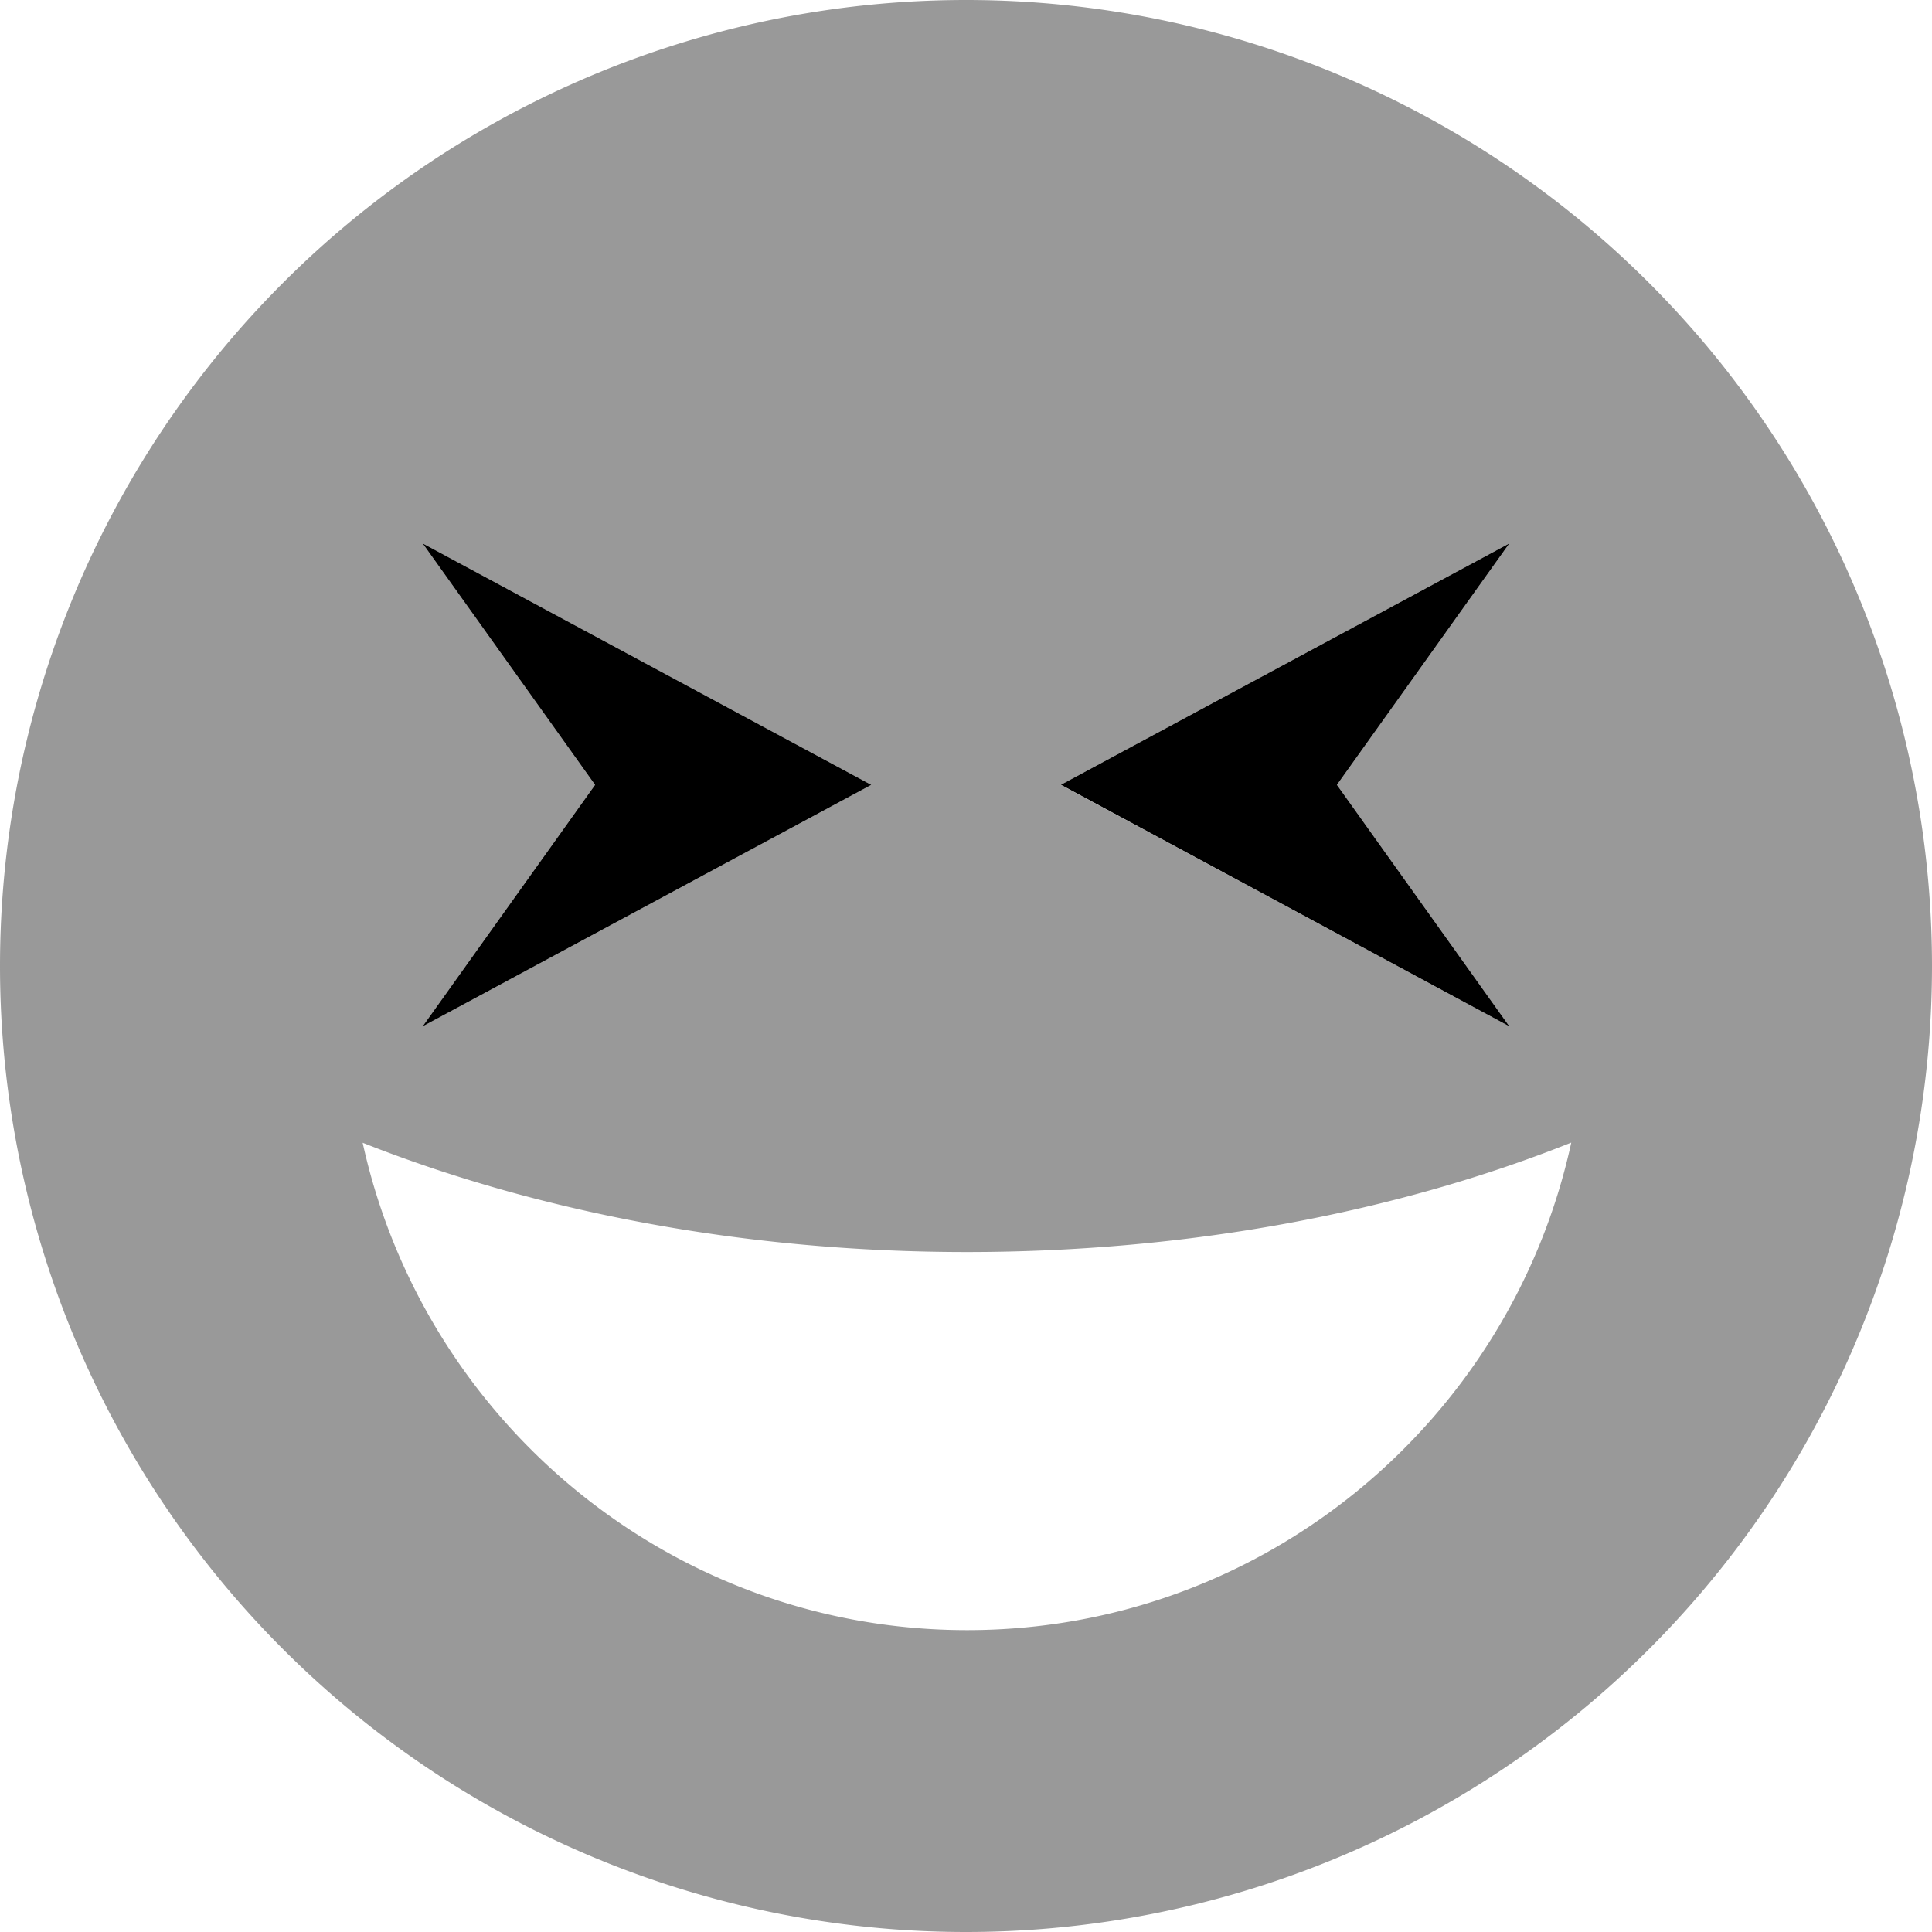 <svg xmlns="http://www.w3.org/2000/svg" viewBox="0 0 512 512"><!--! Font Awesome Pro 6.7.2 by @fontawesome - https://fontawesome.com License - https://fontawesome.com/license (Commercial License) Copyright 2024 Fonticons, Inc. --><defs><style>.fa-secondary{opacity:.4}</style></defs><path class="fa-secondary" d="M0 256a256 256 0 1 0 512 0A256 256 0 1 0 0 256zm96 46.8c46.2 18.3 101.2 29 160.2 29s114.1-10.6 160.2-29C400.3 376.7 334.7 432 256.3 432s-144-55.3-160.2-129.2zM112 144l118.9 64L112 272l45.7-64L112 144zm169.1 64L400 144l-45.7 64L400 272 281.1 208z"/><path class="fa-primary" d="M230.9 208L112 144l45.7 64L112 272l118.9-64zm50.3 0L400 272l-45.7-64L400 144 281.1 208z"/></svg>